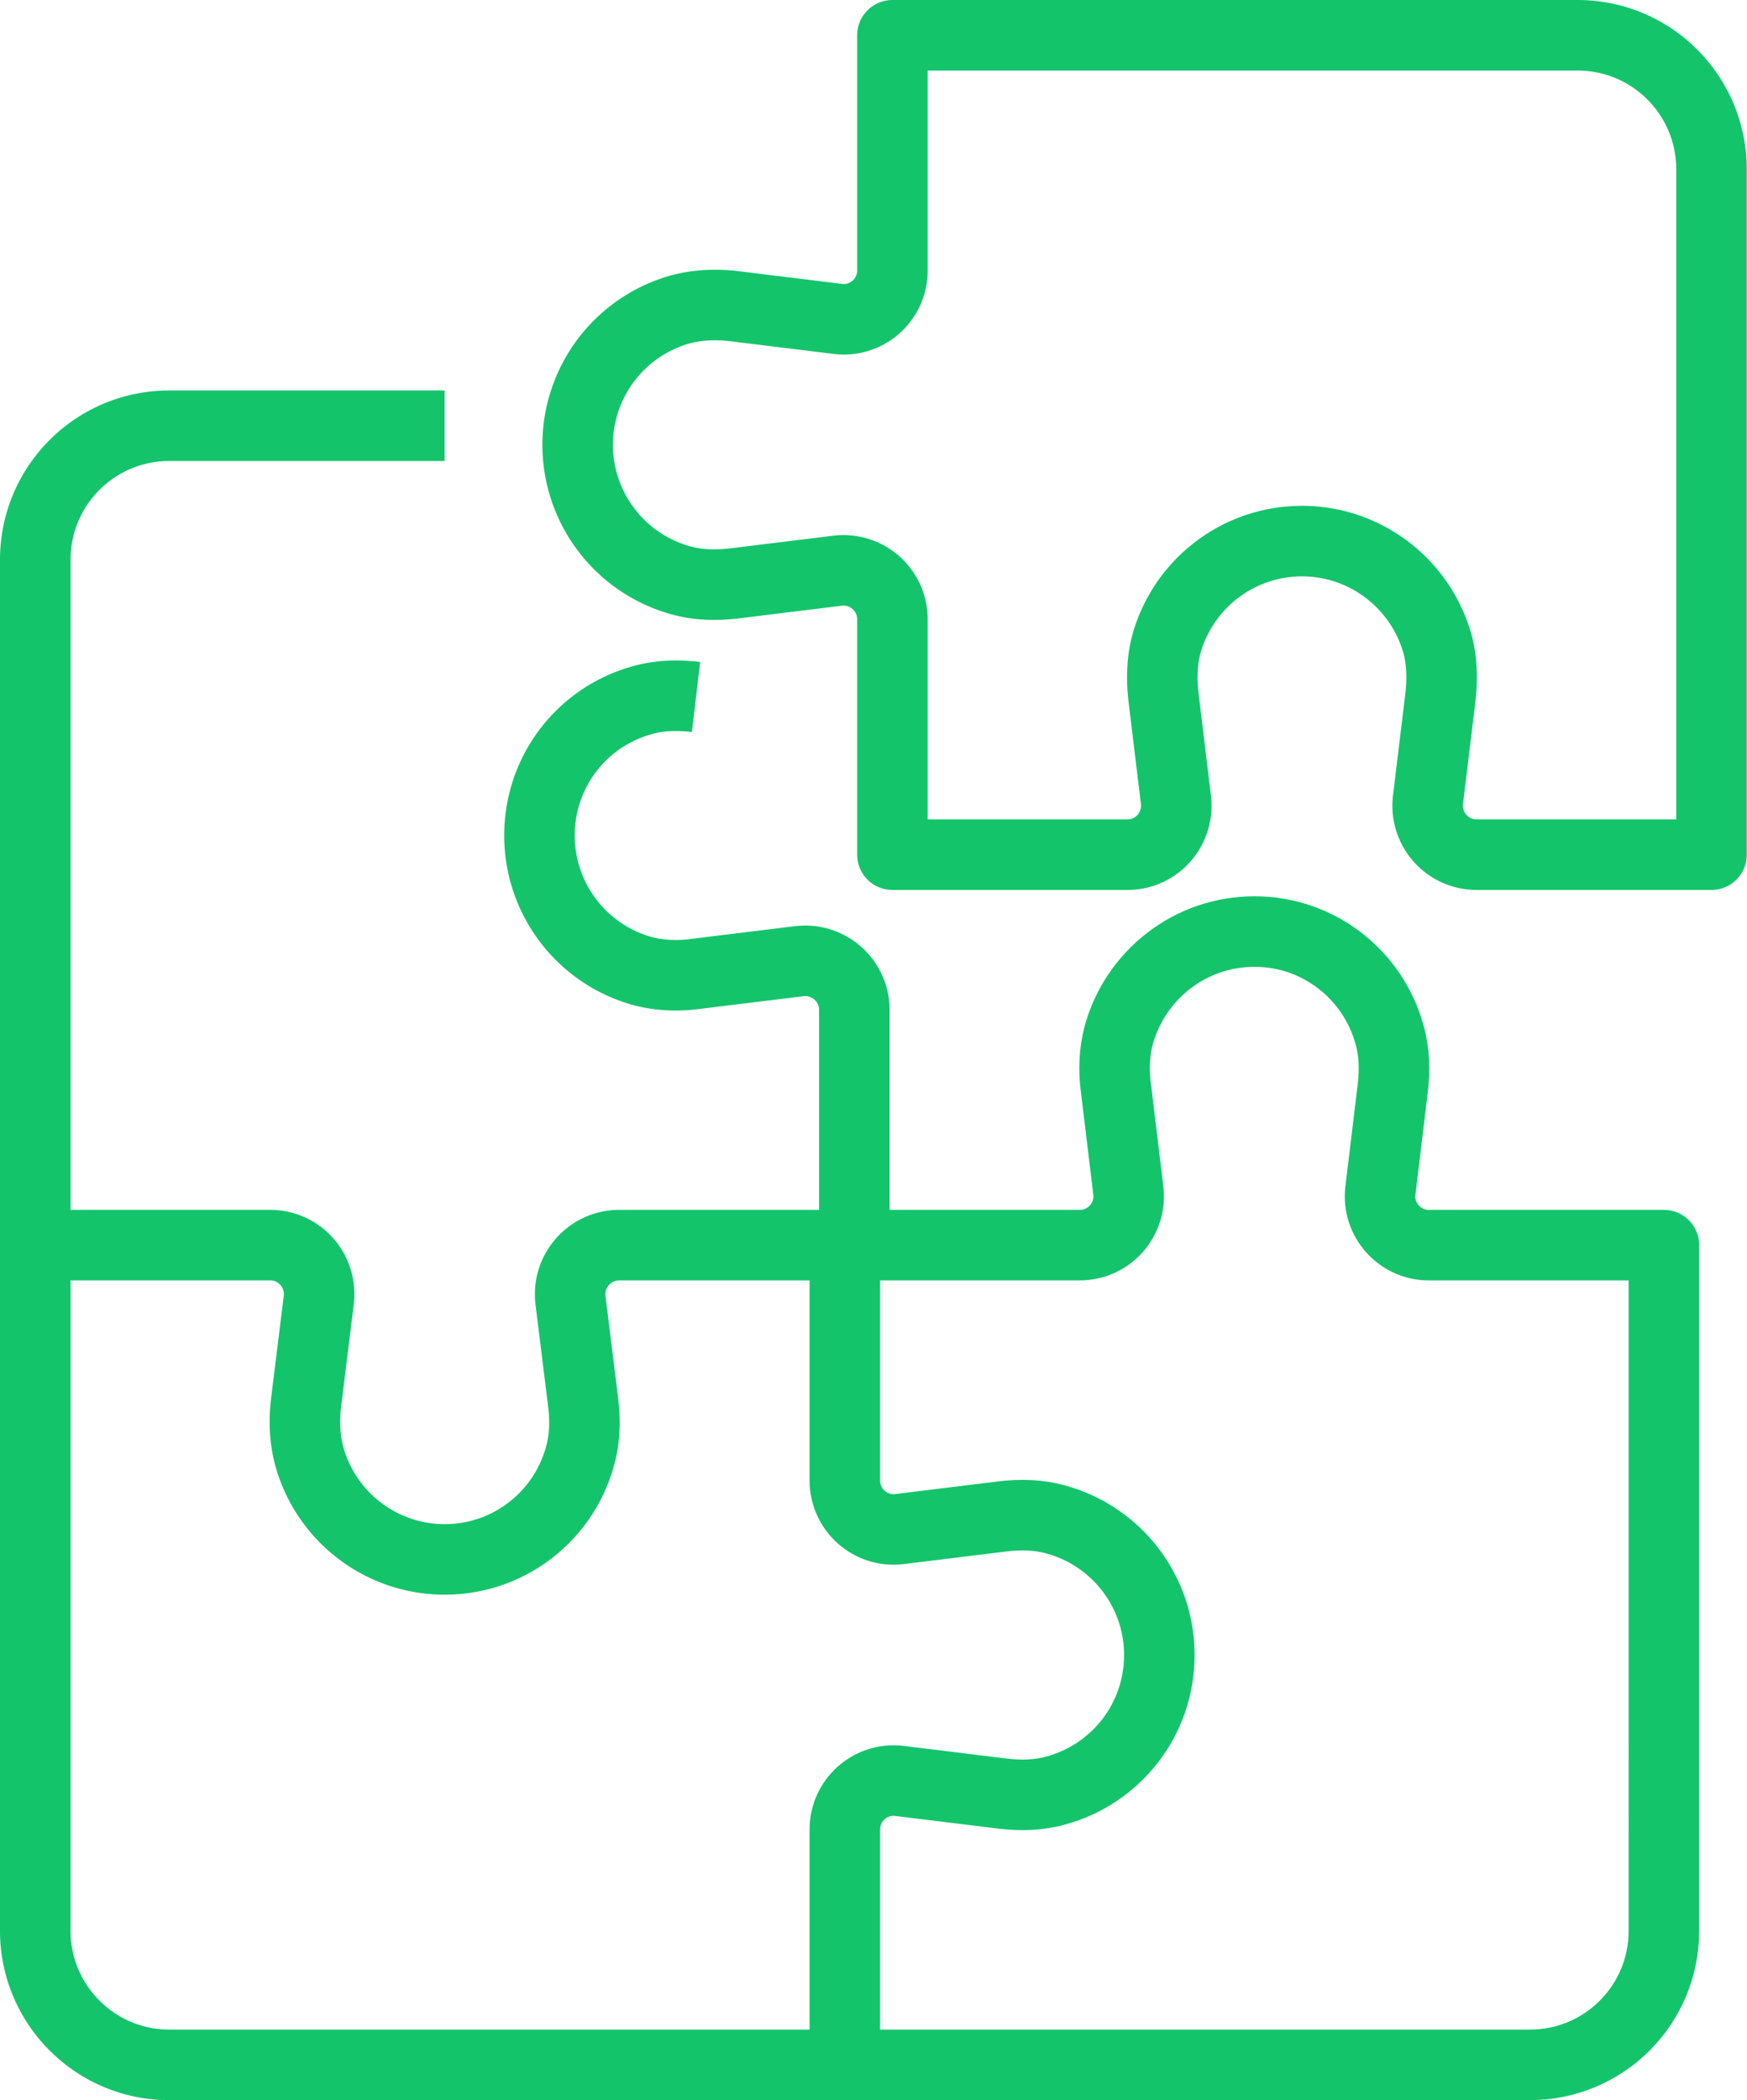 <svg xmlns="http://www.w3.org/2000/svg" width="49.547" height="59.542" fill="none" viewBox="0 0 49.547 59.542">
  <path stroke="#14C46B" stroke-linejoin="round" stroke-width="2" d="M12.61 12.07H4.8c-2.1 0-3.8 1.7-3.8 3.8V35.3h6.66c.84 0 1.48.73 1.38 1.56l-.36 2.91c-.06.51-.04 1.02.09 1.51a3.984 3.984 0 0 0 3.84 2.93c1.84 0 3.38-1.24 3.84-2.93.14-.49.15-1 .09-1.51l-.36-2.91c-.1-.83.55-1.56 1.38-1.56h6.67v-6.67c0-.83-.73-1.48-1.56-1.38l-2.94.36c-.5.07-1.02.05-1.51-.08a3.986 3.986 0 0 1-2.92-3.84c0-1.84 1.23-3.38 2.92-3.84.49-.14 1.01-.15 1.52-.09" style="mix-blend-mode:normal"/>
  <path stroke="#14C46B" stroke-linejoin="round" stroke-width="2" d="M39.5 30.85c.06-.5.05-1.02-.09-1.51-.46-1.69-2-2.93-3.83-2.93-1.84 0-3.38 1.24-3.85 2.93-.13.49-.15 1.01-.08 1.51l.35 2.9c.1.82-.54 1.55-1.38 1.55h-6.66v6.67c0 .84.73 1.48 1.55 1.38l2.93-.36c.5-.06 1.02-.05 1.51.09 1.69.46 2.93 2.01 2.93 3.84 0 1.84-1.24 3.38-2.93 3.84-.49.14-1.01.15-1.51.09l-2.93-.36c-.82-.1-1.55.54-1.55 1.38v6.67h19.43c2.1 0 3.8-1.7 3.8-3.8V35.3h-6.67c-.83 0-1.47-.73-1.37-1.55l.35-2.9Z" style="mix-blend-mode:normal"/>
  <path stroke="#14C46B" stroke-linejoin="round" stroke-width="2" d="M1 35.3v19.44c0 2.09 1.7 3.8 3.8 3.8h19.43M25.31 7.67c0 .83-.73 1.48-1.56 1.37l-2.93-.36c-.51-.06-1.03-.04-1.52.09a3.986 3.986 0 0 0 0 7.68c.49.14 1.01.15 1.52.09l2.93-.36c.83-.1 1.56.54 1.56 1.38v6.67h6.67c.83 0 1.47-.73 1.37-1.56L33 19.78c-.06-.51-.05-1.03.08-1.52a3.995 3.995 0 0 1 3.84-2.92c1.84 0 3.38 1.24 3.85 2.92.13.49.14 1.01.08 1.52l-.35 2.89c-.1.83.54 1.56 1.38 1.56h6.66V4.8c0-2.1-1.7-3.8-3.8-3.8H25.31v6.67Z" style="mix-blend-mode:normal"/>
</svg>
